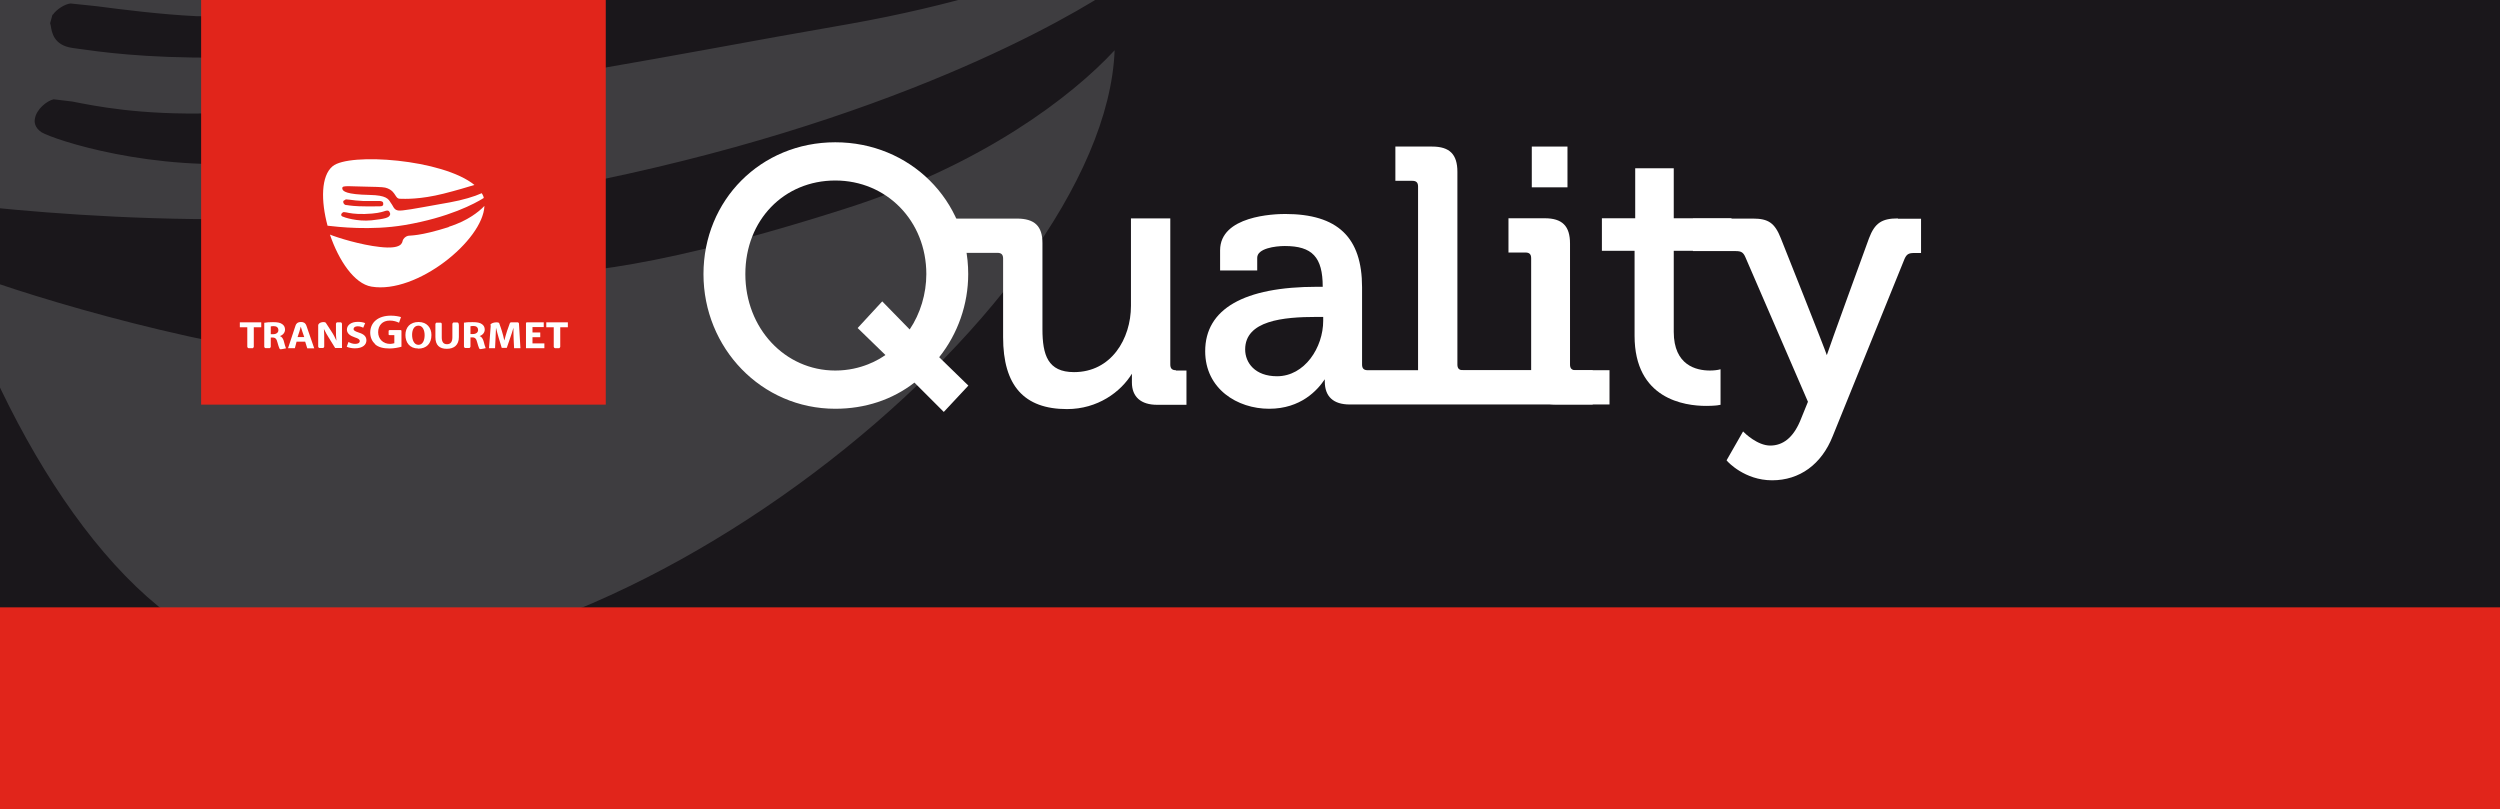 <svg xmlns="http://www.w3.org/2000/svg" xmlns:xlink="http://www.w3.org/1999/xlink" id="Capa_2" viewBox="0 0 157.61 51.02"><rect x="0" y="0" width="157.61" height="51.02" fill="#808080" stroke="none"/><defs><style>.cls-1{fill:none;}.cls-2{clip-path:url(#clippath);}.cls-3{fill:#fff;}.cls-4{fill:#e1251b;}.cls-5{fill:#3e3d40;}.cls-6{fill:#1a171b;}.cls-7{isolation:isolate;}</style><clipPath id="clippath"><rect class="cls-1" width="157.61" height="51.02"></rect></clipPath></defs><g id="Ebene_1"><g><rect class="cls-6" y="0" width="157.61" height="38.33"></rect><g class="cls-2"><path class="cls-5" d="M53.34,13.14c-14.16,4.53-18.34,3.92-19.49,4.22-1.14,.32-2.08,1.27-2.37,2.21-.26,.96-.25,4.27-10.87,3.13C11.49,21.69,.65,18.33-3.1,16.8c4.14,12.2,11.56,23.33,19.76,24.71,21.48,3.64,53-22.01,53.61-38.34-2.72,2.94-8.37,7.24-16.93,9.97"></path><path class="cls-5" d="M69.55-1.59c-.19-.44-.45-.87-.71-1.29-3.49,1.59-9,3.27-15.24,4.38l-4.64,.82c-11.67,2.13-18.09,3.29-19.74,3.05-1.55-.22-2.11-1.2-2.67-2.15l-.45-.73-.49-.79c-1.08-1.81-2.09-3.51-9.92-3.65-11.17-.21-12.86-1.71-13.05-3-.03-.11-.08-.44,.15-.7,.47-.54,1.68-.49,6.21-.36l5.76,.15c7,.13,8.01,.26,9.3,.74,2.34,.89,3.19,2.29,3.88,3.41,.57,.92,.95,1.54,1.92,1.58,2.42,.09,9.8,.39,20.86-2.43,6.53-1.68,11.47-3.17,14.66-4.13C50.39-18.99,5.85-22.1-1.96-15.56-7.5-10.93-7.53,.93-4.35,12.66c4.67,.55,20.44,2.45,36.51-.26C53.18,8.88,65.67,2.18,69.83-.49c-.11-.37-.13-.75-.28-1.1M3.33,.93c.24-.35,.77-.68,1.12-.71l1.63,.17c1.61,.21,4.04,.52,6.3,.63l6.04,.08,1.53-.02c1.04,.02,2.12,.17,2.14,1.24v.26c.01,.42,0,.54-.43,.87-.36,.25-1.21,.23-3.5,.22l-4.44-.04c-4.65,.04-7.47-.37-8.82-.56l-.35-.05c-1.17-.17-1.29-1-1.35-1.4l-.04-.16,.15-.54ZM25.18,7.89c-.48,.99-2.03,1.67-8.65,2.33-6.91,.65-13.09-1.4-13.91-1.88-.45-.3-.46-.67-.42-.85,.09-.6,.75-1.13,1.18-1.23l1.17,.14c1.38,.27,4.25,.87,8.82,.74,5.35-.12,7.78-.85,8.94-1.2,0,0,.58-.19,.71-.22,.8-.19,1.71-.41,2.16,.69,.05,.12,.1,.24,.13,.4,.16,.57-.02,.89-.13,1.08"></path></g><rect class="cls-4" y="38.29" width="157.61" height="12.73"></rect><g><path class="cls-3" d="M59.21,22.52c1.18-1.48,1.83-3.34,1.83-5.24,0-4.66-3.68-8.31-8.38-8.31s-8.31,3.65-8.31,8.31,3.65,8.49,8.31,8.49c1.88,0,3.6-.57,4.99-1.65l1.85,1.85,1.55-1.66-1.84-1.79Zm-1.86-1.75l-1.73-1.77-1.55,1.68,1.75,1.7c-.36,.26-1.5,.98-3.16,.98-3.18,0-5.67-2.67-5.67-6.08s2.44-5.9,5.67-5.9,5.74,2.54,5.74,5.9c0,1.24-.38,2.5-1.05,3.49"></path><path class="cls-3" d="M74.14,23.34c-.25,0-.36-.11-.36-.36V13.77h-2.48v5.51c0,2.08-1.24,4.18-3.59,4.18-1.65,0-1.99-1.08-1.99-2.71v-5.43c0-1.07-.5-1.54-1.61-1.54h-4.38v2.16h3.15c.25,0,.36,.11,.36,.36v4.96c0,3.05,1.32,4.53,4.03,4.53,1.93,0,3.39-1.08,4.09-2.23,0,.04,0,.08,0,.12v.43c0,.91,.57,1.41,1.59,1.41h1.85v-2.16h-.67Z"></path><path class="cls-3" d="M86.23,23.34c-.25,0-.36-.11-.36-.36v-4.87c0-3.15-1.54-4.62-4.85-4.62-.69,0-4.1,.11-4.1,2.29v1.27h2.34v-.8c0-.59,1.14-.74,1.74-.74,1.73,0,2.39,.7,2.39,2.57h-.36c-4.61,0-7.05,1.4-7.05,4.06,0,2.38,2.03,3.63,4.03,3.63s3.05-1.17,3.51-1.86c0,.04,0,.09,0,.14,0,.95,.54,1.45,1.57,1.45h16.38v-2.16h-15.24Zm-2.81-3.12c0,1.69-1.17,3.5-2.91,3.5-1.39,0-2.01-.85-2.01-1.69,0-1.82,2.4-2.05,4.5-2.05h.42v.24Z"></path><path class="cls-3" d="M92.24,23.34c-.25,0-.36-.11-.36-.36V10.83c0-1.1-.49-1.59-1.59-1.59h-2.32v2.16h1.07c.25,0,.36,.11,.36,.36v12.16c0,1.1,.49,1.59,1.59,1.51h6.65v-2.08h-5.41Z"></path><rect class="cls-3" x="96.57" y="9.24" width="2.25" height="2.57"></rect><path class="cls-3" d="M99.34,23.34c-.25,0-.36-.11-.36-.36v-7.63c0-1.1-.49-1.59-1.59-1.59h-2.29v2.16h1.07c.25,0,.36,.11,.36,.36v7.63c0,1.1,.49,1.59,1.59,1.59h2.29v-2.16h-1.07Z"></path><path class="cls-3" d="M108.29,23.32s-.2,.04-.49,.04c-.85,0-2.28-.32-2.28-2.44v-5.11h3.64v-2.05h-3.64v-3.15h-2.43v3.15h-2.1v2.05h2.06v5.36c0,3.99,3.15,4.42,4.51,4.42,.48,0,.78-.04,.79-.05l.12-.02v-2.24l-.17,.04Z"></path><path class="cls-3" d="M119.64,13.77c-1.01,0-1.45,.3-1.81,1.25,0,0-2.59,7.1-2.66,7.37-.07-.27-2.9-7.37-2.9-7.37-.38-.96-.78-1.24-1.76-1.24h-3.78v2.05s2.7,0,2.7,0c.34,0,.47,.08,.6,.37l3.95,9.13-.5,1.23c-.45,1.05-1.09,1.53-1.88,1.53s-1.59-.76-1.71-.89l-1.04,1.82,.07,.08s1.06,1.18,2.8,1.18,3.12-1.01,3.82-2.78l4.53-11.18c.13-.29,.26-.37,.6-.37h.44v-2.16h-1.45Z"></path></g><g><rect class="cls-4" x="12.68" width="25.51" height="25.51"></rect><g><path class="cls-3" d="M28.3,14.31c-1.88,.6-2.44,.52-2.59,.56-.15,.04-.28,.17-.32,.29-.04,.13-.03,.57-1.44,.41-1.21-.13-2.65-.58-3.15-.78,.55,1.62,1.53,3.1,2.62,3.28,2.85,.48,7.04-2.92,7.12-5.09-.36,.39-1.11,.96-2.25,1.32"></path><path class="cls-3" d="M30.46,12.35c-.02-.06-.06-.12-.09-.17-.46,.21-1.19,.43-2.02,.58l-.62,.11c-1.55,.28-2.4,.44-2.62,.4-.21-.03-.28-.16-.35-.29l-.06-.1-.07-.1c-.14-.24-.28-.47-1.32-.49-1.48-.03-1.71-.23-1.73-.4,0-.01-.01-.06,.02-.09,.06-.07,.22-.07,.82-.05l.76,.02c.93,.02,1.06,.03,1.24,.1,.31,.12,.42,.31,.51,.45,.08,.12,.13,.2,.26,.21,.32,.01,1.3,.05,2.77-.32,.87-.22,1.52-.42,1.95-.55-1.99-1.63-7.9-2.05-8.94-1.18-.74,.61-.74,2.19-.32,3.75,.62,.07,2.71,.32,4.85-.04,2.79-.47,4.45-1.36,5-1.71-.02-.05-.02-.1-.04-.15m-8.79,.33s.1-.09,.15-.09l.22,.02c.21,.03,.54,.07,.84,.08h.8s.2,0,.2,0c.14,0,.28,.02,.28,.16v.04c0,.06,0,.07-.06,.11-.05,.03-.16,.03-.47,.03h-.59c-.62,0-.99-.05-1.17-.08h-.05c-.15-.03-.17-.14-.18-.19v-.02s.01-.07,.01-.07Zm2.9,.92c-.06,.13-.27,.22-1.15,.31-.92,.09-1.74-.19-1.85-.25-.06-.04-.06-.09-.06-.11,.01-.08,.1-.15,.16-.16l.16,.02c.18,.04,.56,.12,1.17,.1,.71-.02,1.03-.11,1.19-.16,0,0,.08-.03,.09-.03,.11-.03,.23-.06,.29,.09,0,.02,.01,.03,.02,.05,.02,.07,0,.12-.02,.14"></path><path class="cls-3" d="M18.7,21.53l-.11,.42h-.43s.43-1.3,.47-1.42c.03-.1,.11-.23,.35-.23,.15,0,.27,.05,.34,.24,.04,.1,.49,1.42,.49,1.42h-.44l-.13-.42h-.54Zm.48-.28l-.12-.35c-.03-.1-.07-.22-.1-.31h0c-.02,.1-.06,.21-.08,.3l-.12,.36h.42Z"></path><path class="cls-3" d="M21.96,21.56c.11,.05,.25,.12,.43,.12,.19,0,.29-.07,.29-.18,0-.1-.09-.16-.31-.23-.3-.1-.5-.25-.5-.49,0-.28,.26-.49,.69-.49,.17,0,.35,.03,.46,.08l-.12,.29c-.07-.03-.18-.09-.35-.09s-.26,.08-.26,.17c0,.1,.1,.15,.34,.23,.32,.1,.47,.25,.47,.49,0,.27-.23,.5-.73,.5-.21,0-.41-.05-.51-.1l.11-.31Z"></path><path class="cls-3" d="M26.36,21.97c-.54,0-.8-.39-.8-.85,0-.49,.3-.82,.83-.82s.81,.37,.81,.82c0,.54-.31,.86-.84,.86h0Zm.02-.23c.28,0,.39-.3,.39-.61,0-.29-.11-.6-.39-.6s-.4,.27-.4,.58,.12,.63,.4,.63h0Z"></path><path class="cls-3" d="M34.06,21.26h-.49v.39h.75v.3h-1.16v-1.57s.01-.06,.05-.06h1.07v.3h-.71v.34h.49v.3Z"></path><path class="cls-3" d="M17.89,21.49c-.05-.15-.12-.26-.24-.3h0c.16-.06,.32-.2,.32-.41,0-.15-.06-.26-.17-.34-.13-.1-.31-.13-.59-.13-.22,0-.41,.01-.55,.04v1.51s.02,.09,.08,.09h.27s.06-.05,.06-.09v-.58h.12c.17,0,.25,.09,.3,.3,.05,.18,.09,.31,.12,.37,.01,.03,.04,.07,.06,.07,.11,0,.25-.04,.36-.06-.03-.06-.09-.27-.14-.46m-.66-.43h-.16v-.49s.07-.02,.17-.02c.18,0,.31,.07,.31,.26,0,.14-.12,.25-.33,.25"></path><path class="cls-3" d="M30.48,21.49c-.05-.15-.12-.26-.24-.3h0c.16-.06,.32-.2,.32-.41,0-.15-.06-.26-.17-.34-.13-.1-.32-.13-.59-.13-.19,0-.37,0-.5,.03-.01,0-.03,0-.05,0v1.51s.02,.09,.08,.09h.27s.06-.05,.06-.09v-.58h.12c.17,0,.25,.09,.3,.3,.05,.18,.09,.31,.12,.37,.01,.03,.04,.07,.06,.07,.11,0,.25-.04,.36-.06-.03-.06-.09-.27-.14-.46m-.66-.43h-.16v-.49s.07-.02,.17-.02c.18,0,.31,.07,.31,.26,0,.14-.12,.25-.33,.25"></path><path class="cls-3" d="M20.06,20.51v1.34s.02,.09,.08,.09h.24s.06-.05,.06-.09v-.4c0-.26,0-.49-.02-.71h0c.09,.19,.21,.4,.32,.57l.39,.63h.43v-1.53s-.02-.09-.08-.09h-.24s-.06,.05-.06,.09v.39c0,.25,0,.46,.03,.68h0c-.08-.18-.19-.4-.3-.56-.1-.16-.28-.43-.37-.57-.06-.09-.48-.05-.48,.17"></path><path class="cls-3" d="M30.94,20.5c-.02,.2,0,0,0,0l-.11,1.45h.38l.03-.62c.01-.2,.02-.45,.03-.67h0c.05,.21,.11,.44,.17,.64l.19,.63h.32l.22-.64c.07-.19,.14-.42,.2-.63h0c0,.24,0,.47,.01,.67l.03,.62h.4l-.09-1.51v-.02s0-.01,0-.02h0s-.03-.08-.08-.08h-.44s-.05,.03-.06,.06l-.17,.48c-.06,.18-.12,.4-.17,.59h-.01c-.04-.19-.09-.39-.15-.58,0,0-.13-.41-.17-.5-.03-.09-.55-.06-.56,.14"></path><path class="cls-3" d="M28.92,20.46v-.04s-.02-.09-.08-.09h-.26s-.06,.05-.06,.09v.85c0,.29-.12,.43-.34,.43s-.33-.14-.33-.43v-.8s0-.04,0-.04c0-.04-.02-.09-.08-.09h-.26s-.06,.05-.06,.09v.82c0,.52,.26,.74,.72,.74s.76-.24,.76-.74v-.78Z"></path><g class="cls-7"><path class="cls-3" d="M23.64,21.7c.21,.19,.52,.27,.92,.27,.28,0,.57-.06,.75-.11v-.99h0s0-.03-.01-.04c0,0-.02-.02-.04-.02h-.7s-.06,.01-.06,.05v.24s.03,.03,.06,.03h.3v.51h-.01s-.15,.04-.26,.04c-.44,0-.75-.31-.75-.74s.28-.73,.73-.73c.26,0,.44,.07,.57,.13,0,0,.01,0,.02,0,.01-.04,.1-.31,.12-.35-.12-.04-.36-.09-.64-.09-.79,0-1.29,.41-1.3,1.06,0,.3,.11,.56,.32,.74"></path></g><path class="cls-3" d="M15.12,20.32v.31h.47v1.23s.02,.09,.08,.09h.27s.06-.05,.06-.09v-1.23h.47v-.31h-1.35Z"></path><path class="cls-3" d="M34.44,20.32v.31h.47v1.23s.02,.09,.08,.09h.27s.06-.05,.06-.09v-1.23h.48v-.31h-1.35Z"></path></g></g></g></g></svg>